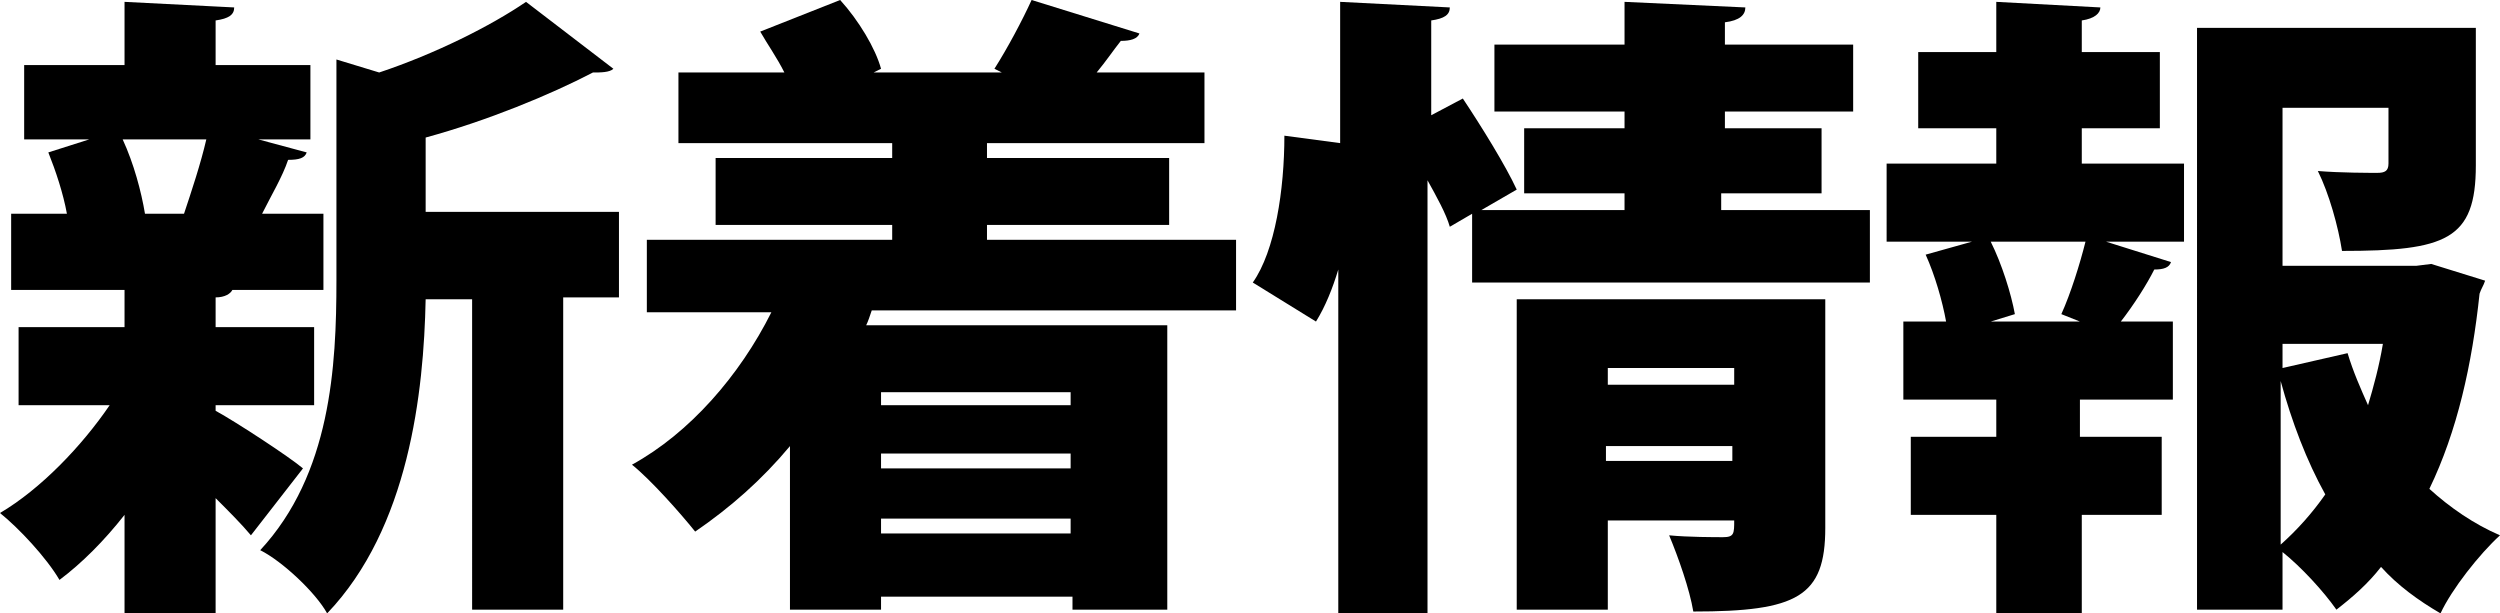 <?xml version="1.0" encoding="utf-8"?>
<!-- Generator: Adobe Illustrator 23.0.0, SVG Export Plug-In . SVG Version: 6.00 Build 0)  -->
<svg version="1.1" id="レイヤー_1" xmlns="http://www.w3.org/2000/svg" xmlns:xlink="http://www.w3.org/1999/xlink" x="0px"
	 y="0px" viewBox="0 0 134.5 33" style="enable-background:new 0 0 134.5 33;" xml:space="preserve">
<g>
	<path d="M11.6,21.8v0.3c1.1,0.6,4,2.5,4.7,3.1l-2.8,3.6c-0.5-0.6-1.2-1.3-1.9-2v6.2H6.7v-5.3c-1.1,1.4-2.3,2.6-3.5,3.5
		C2.5,30,1,28.4,0,27.6c2.2-1.3,4.4-3.6,5.9-5.8H1v-4.2h5.7v-2H0.6v-4.1h3c-0.2-1.1-0.6-2.3-1-3.3l2.2-0.7H1.3v-4h5.4V0.1l5.9,0.3
		c0,0.4-0.3,0.6-1,0.7v2.4h5.1v4h-2.8l2.6,0.7c-0.1,0.3-0.4,0.4-1,0.4c-0.3,0.9-0.9,1.9-1.4,2.9h3.3v4.1h-4.9
		c-0.1,0.2-0.4,0.4-0.9,0.4v1.6h5.3v4.2H11.6z M9.9,11.5c0.4-1.2,0.9-2.7,1.2-4H6.6c0.6,1.3,1,2.8,1.2,4H9.9z M33.3,11.4v4.6h-3
		v16.8h-4.9V16.1h-2.5C22.8,21.1,22,28.4,17.6,33c-0.6-1.1-2.4-2.8-3.6-3.4c3.8-4.1,4.1-9.9,4.1-14.5V3.2l2.3,0.7c3-1,6-2.5,7.9-3.8
		L33,3.7c-0.2,0.2-0.7,0.2-1.1,0.2c-2.3,1.2-5.7,2.6-9,3.5v4H33.3z"/>
	<path d="M66.4,16.7H46.9c-0.1,0.3-0.2,0.6-0.3,0.8h16.2v15.3h-5.1v-0.7H47.4v0.7h-4.9V24c-1.5,1.8-3.2,3.3-5.1,4.6
		c-0.8-1-2.4-2.8-3.4-3.6c3.1-1.7,5.8-4.8,7.5-8.2h-6.7v-3.9h13.2v-0.8h-9.5V8.5h9.5V7.7H36.5V3.9h5.7c-0.4-0.8-0.9-1.5-1.3-2.2
		l4.3-1.7c1,1.1,1.9,2.6,2.2,3.7L47,3.9h6.9l-0.4-0.2c0.7-1.1,1.5-2.6,2-3.7l5.8,1.8c-0.1,0.3-0.5,0.4-1,0.4
		c-0.4,0.5-0.8,1.1-1.3,1.7h5.8v3.8H53.1v0.8h9.8v3.6h-9.8v0.8h13.4V16.7z M57.6,21.1H47.4v0.7h10.2V21.1z M57.6,25.2v-0.8H47.4v0.8
		H57.6z M47.4,28.7h10.2v-0.8H47.4V28.7z"/>
	<path d="M92.6,11.3h8v3.9H79.2v-3.7L78,12.2c-0.2-0.7-0.7-1.6-1.2-2.5v23.3H72V14.5c-0.3,1-0.7,2-1.2,2.8l-3.4-2.1
		c1.2-1.7,1.7-5,1.7-7.9l3,0.4V0.1l5.9,0.3c0,0.4-0.3,0.6-1,0.7v5.1l1.7-0.9c1,1.5,2.3,3.6,2.9,4.9l-1.9,1.1h7.7v-0.9h-5.4V6.9h5.4
		V6h-7V2.4h7V0.1l6.5,0.3c0,0.4-0.3,0.7-1.1,0.8v1.2h6.9V6h-6.9v0.9H98v3.5h-5.4V11.3z M98.2,16.1v12.3c0,3.7-1.5,4.5-7.1,4.5
		c-0.2-1.2-0.8-2.9-1.3-4.1c1,0.1,2.5,0.1,2.9,0.1c0.6,0,0.6-0.2,0.6-0.9h-6.8v4.8h-4.9V16.1H98.2z M93.3,19.8h-6.8v0.9h6.8V19.8z
		 M86.4,24.8h6.8V24h-6.8V24.8z"/>
	<path d="M112,6.9v1.9h5.5V13h-4.2l3.5,1.1c-0.1,0.3-0.4,0.4-0.9,0.4c-0.4,0.8-1.1,1.9-1.8,2.8h2.8v4.2h-5v2h4.4v4.2H112v5.3h-4.6
		v-5.3h-4.6v-4.2h4.6v-2h-5v-4.2h2.3c-0.2-1.1-0.6-2.5-1.1-3.6l2.5-0.7h-4.6V8.8h5.9V6.9h-4.2V2.8h4.2V0.1l5.6,0.3
		c0,0.3-0.3,0.6-1,0.7v1.7h4.2v4.1H112z M111.9,17.3l-1-0.4c0.5-1.1,1-2.7,1.3-3.9h-5.1c0.6,1.2,1.1,2.8,1.3,3.9l-1.3,0.4H111.9z
		 M130.8,14.2l2.9,0.9c-0.1,0.3-0.2,0.4-0.3,0.7c-0.4,3.8-1.2,7.4-2.7,10.5c1.1,1,2.4,1.9,3.8,2.5c-1.1,1-2.6,2.9-3.2,4.2
		c-1.2-0.7-2.3-1.5-3.2-2.5c-0.7,0.9-1.5,1.6-2.4,2.3c-0.7-1-1.9-2.3-2.9-3.1v3.1h-4.6V1.5h15v7.4c0,4-1.6,4.6-7.2,4.6
		c-0.2-1.3-0.7-3.1-1.3-4.3c1.2,0.1,2.8,0.1,3.2,0.1c0.4,0,0.6-0.1,0.6-0.5V5.8h-5.7v8.5h7.2L130.8,14.2z M126.3,19
		c0.3,1,0.7,1.9,1.1,2.8c0.3-1,0.6-2.1,0.8-3.3h-5.4v1.3L126.3,19z M122.7,29.3c0.9-0.8,1.7-1.7,2.4-2.7c-1-1.8-1.8-3.9-2.4-6.1
		V29.3z"/>
</g>
</svg>
